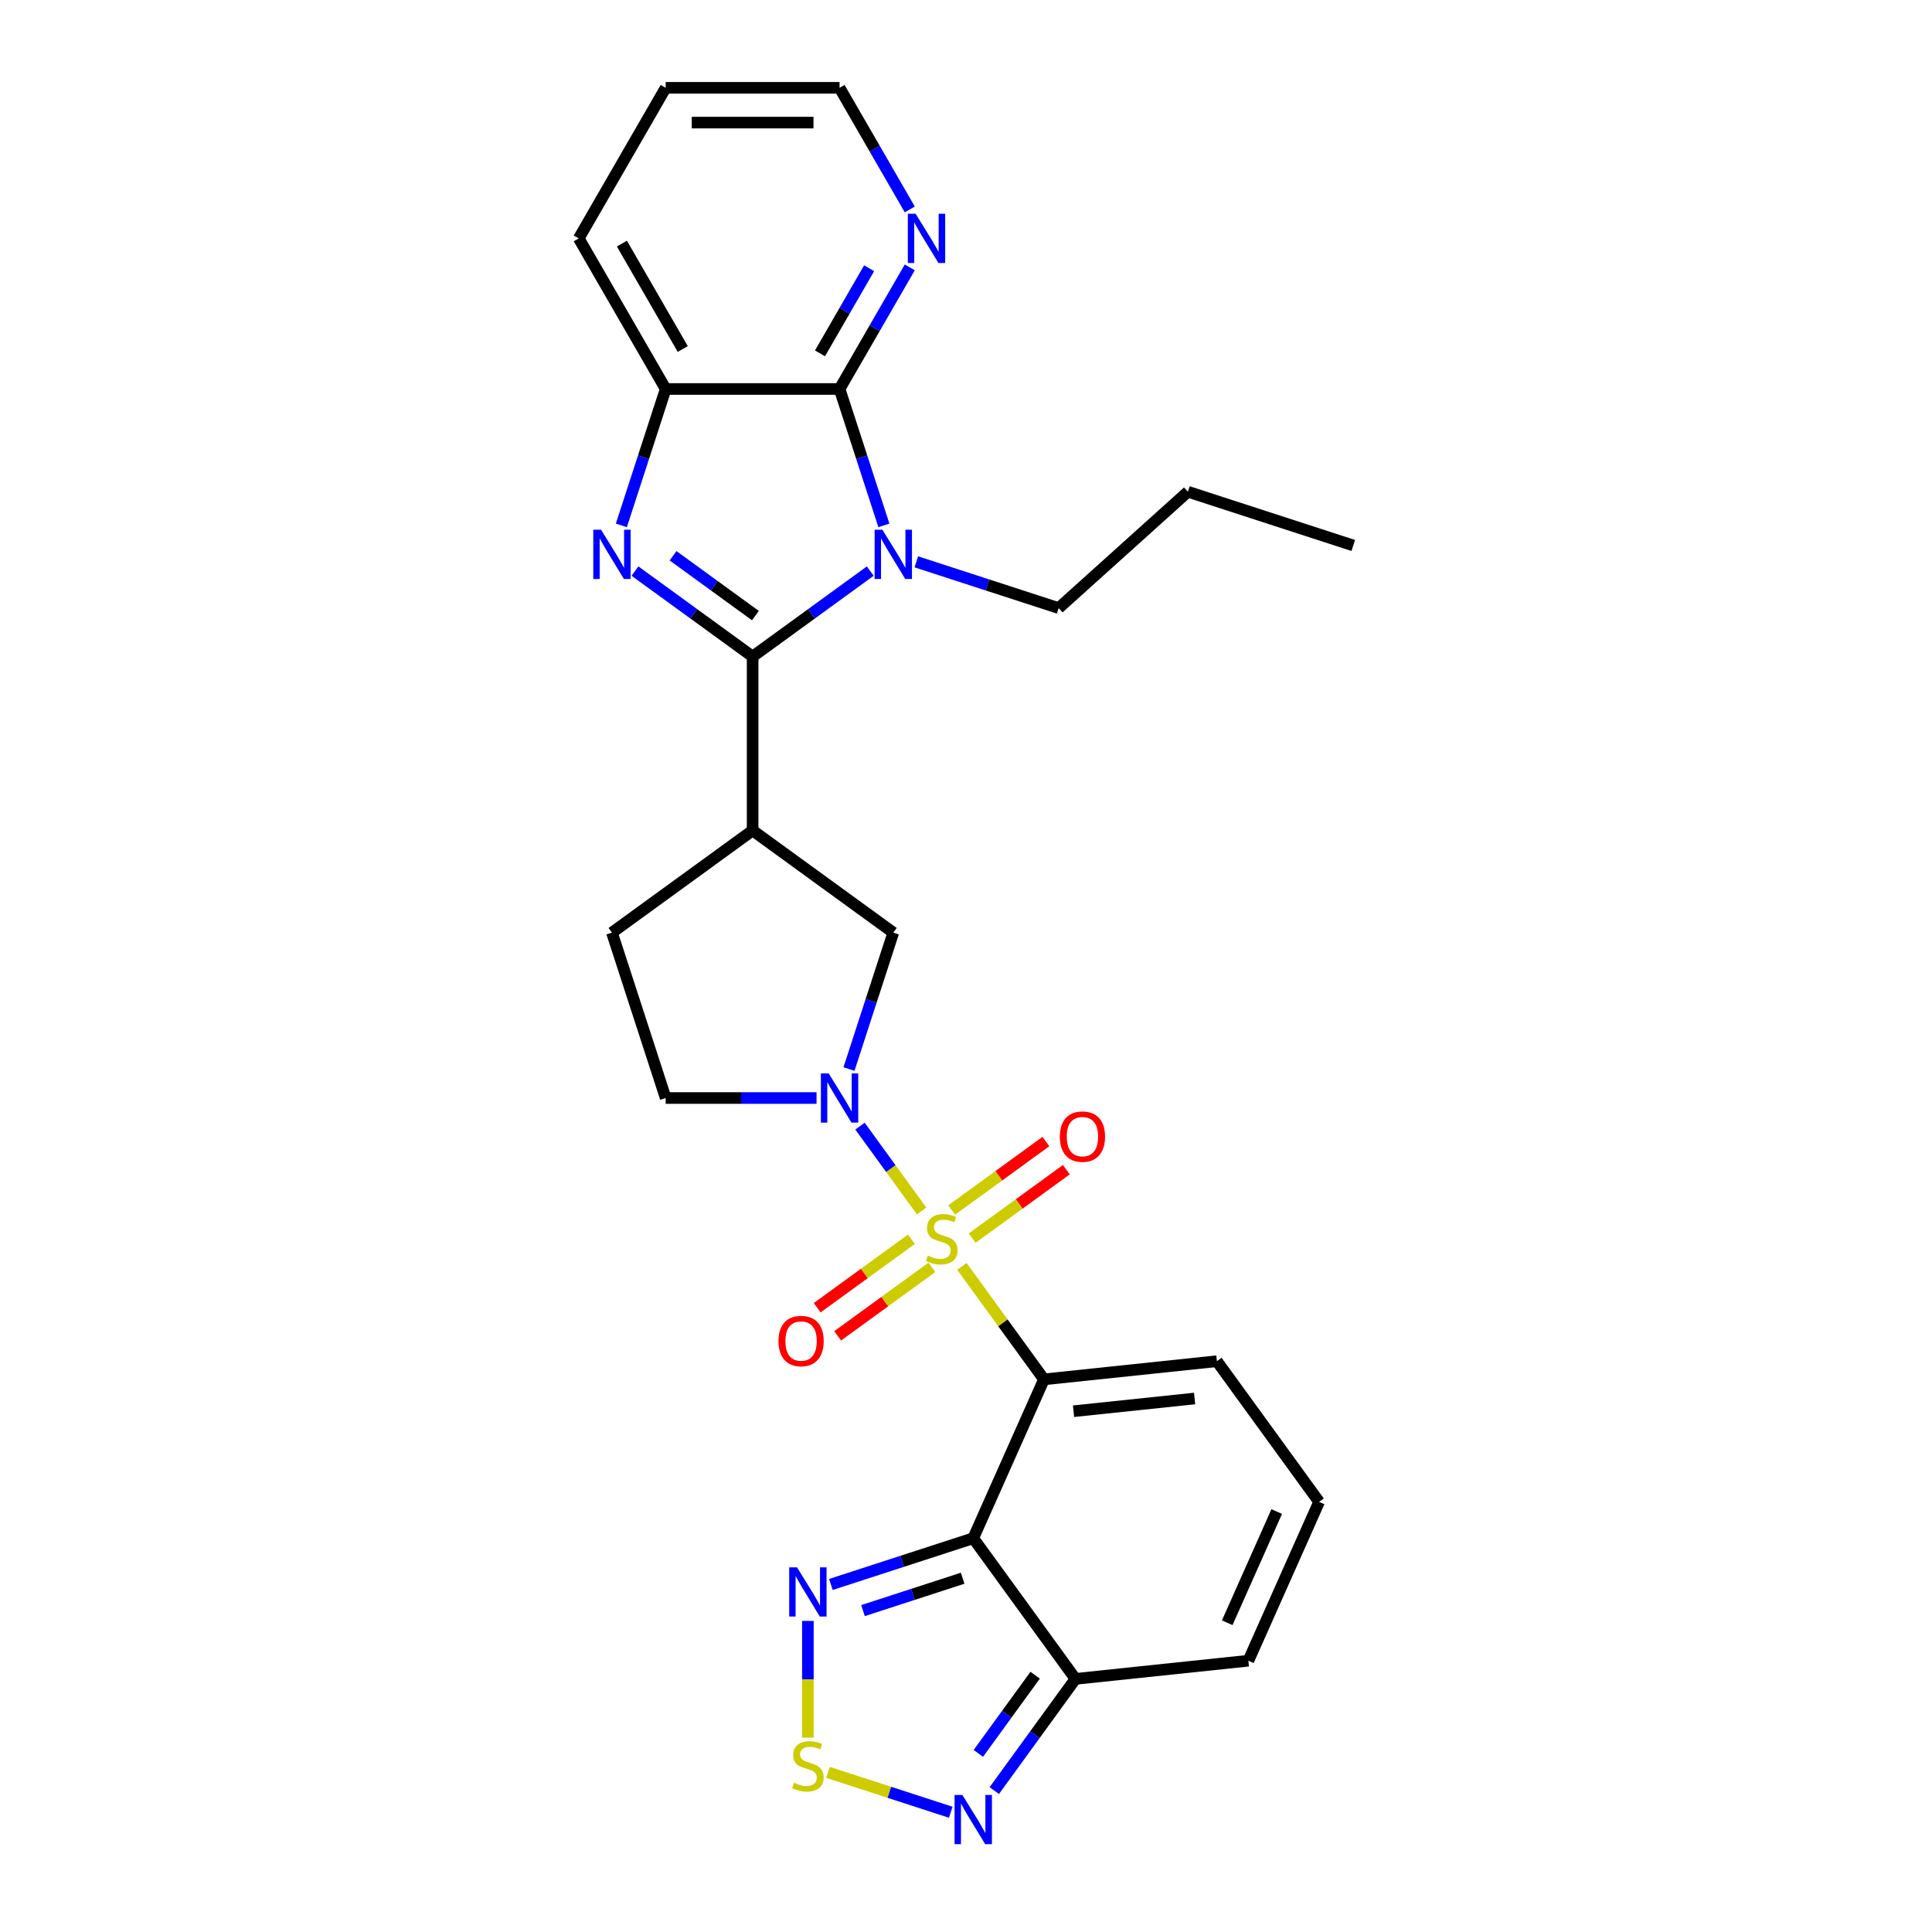 <?xml version='1.0' encoding='iso-8859-1'?>
<svg version='1.1' baseProfile='full'
              xmlns='http://www.w3.org/2000/svg'
                      xmlns:rdkit='http://www.rdkit.org/xml'
                      xmlns:xlink='http://www.w3.org/1999/xlink'
                  xml:space='preserve'
width='1000px' height='1000px' viewBox='0 0 1000 1000'>
<!-- END OF HEADER -->
<rect style='opacity:1.0;fill:#FFFFFF;stroke:none' width='1000' height='1000' x='0' y='0'> </rect>
<path class='bond-0' d='M 497.88,655.491 L 519.12,684.724' style='fill:none;fill-rule:evenodd;stroke:#CCCC00;stroke-width:6px;stroke-linecap:butt;stroke-linejoin:miter;stroke-opacity:1' />
<path class='bond-0' d='M 519.12,684.724 L 540.359,713.958' style='fill:none;fill-rule:evenodd;stroke:#000000;stroke-width:6px;stroke-linecap:butt;stroke-linejoin:miter;stroke-opacity:1' />
<path class='bond-5' d='M 477.036,626.801 L 461.083,604.843' style='fill:none;fill-rule:evenodd;stroke:#CCCC00;stroke-width:6px;stroke-linecap:butt;stroke-linejoin:miter;stroke-opacity:1' />
<path class='bond-5' d='M 461.083,604.843 L 445.129,582.885' style='fill:none;fill-rule:evenodd;stroke:#0000FF;stroke-width:6px;stroke-linecap:butt;stroke-linejoin:miter;stroke-opacity:1' />
<path class='bond-14' d='M 503.17,640.855 L 527.551,623.141' style='fill:none;fill-rule:evenodd;stroke:#CCCC00;stroke-width:6px;stroke-linecap:butt;stroke-linejoin:miter;stroke-opacity:1' />
<path class='bond-14' d='M 527.551,623.141 L 551.932,605.427' style='fill:none;fill-rule:evenodd;stroke:#FF0000;stroke-width:6px;stroke-linecap:butt;stroke-linejoin:miter;stroke-opacity:1' />
<path class='bond-14' d='M 492.59,626.293 L 516.971,608.579' style='fill:none;fill-rule:evenodd;stroke:#CCCC00;stroke-width:6px;stroke-linecap:butt;stroke-linejoin:miter;stroke-opacity:1' />
<path class='bond-14' d='M 516.971,608.579 L 541.352,590.865' style='fill:none;fill-rule:evenodd;stroke:#FF0000;stroke-width:6px;stroke-linecap:butt;stroke-linejoin:miter;stroke-opacity:1' />
<path class='bond-15' d='M 471.746,641.437 L 447.365,659.151' style='fill:none;fill-rule:evenodd;stroke:#CCCC00;stroke-width:6px;stroke-linecap:butt;stroke-linejoin:miter;stroke-opacity:1' />
<path class='bond-15' d='M 447.365,659.151 L 422.984,676.864' style='fill:none;fill-rule:evenodd;stroke:#FF0000;stroke-width:6px;stroke-linecap:butt;stroke-linejoin:miter;stroke-opacity:1' />
<path class='bond-15' d='M 482.326,655.999 L 457.945,673.713' style='fill:none;fill-rule:evenodd;stroke:#CCCC00;stroke-width:6px;stroke-linecap:butt;stroke-linejoin:miter;stroke-opacity:1' />
<path class='bond-15' d='M 457.945,673.713 L 433.564,691.427' style='fill:none;fill-rule:evenodd;stroke:#FF0000;stroke-width:6px;stroke-linecap:butt;stroke-linejoin:miter;stroke-opacity:1' />
<path class='bond-3' d='M 540.359,713.958 L 503.753,796.177' style='fill:none;fill-rule:evenodd;stroke:#000000;stroke-width:6px;stroke-linecap:butt;stroke-linejoin:miter;stroke-opacity:1' />
<path class='bond-16' d='M 540.359,713.958 L 629.867,704.55' style='fill:none;fill-rule:evenodd;stroke:#000000;stroke-width:6px;stroke-linecap:butt;stroke-linejoin:miter;stroke-opacity:1' />
<path class='bond-16' d='M 555.667,730.448 L 618.322,723.863' style='fill:none;fill-rule:evenodd;stroke:#000000;stroke-width:6px;stroke-linecap:butt;stroke-linejoin:miter;stroke-opacity:1' />
<path class='bond-1' d='M 389.557,339.837 L 389.557,429.837' style='fill:none;fill-rule:evenodd;stroke:#000000;stroke-width:6px;stroke-linecap:butt;stroke-linejoin:miter;stroke-opacity:1' />
<path class='bond-2' d='M 389.557,339.837 L 420.005,317.715' style='fill:none;fill-rule:evenodd;stroke:#000000;stroke-width:6px;stroke-linecap:butt;stroke-linejoin:miter;stroke-opacity:1' />
<path class='bond-2' d='M 420.005,317.715 L 450.453,295.593' style='fill:none;fill-rule:evenodd;stroke:#0000FF;stroke-width:6px;stroke-linecap:butt;stroke-linejoin:miter;stroke-opacity:1' />
<path class='bond-4' d='M 389.557,339.837 L 359.109,317.715' style='fill:none;fill-rule:evenodd;stroke:#000000;stroke-width:6px;stroke-linecap:butt;stroke-linejoin:miter;stroke-opacity:1' />
<path class='bond-4' d='M 359.109,317.715 L 328.661,295.593' style='fill:none;fill-rule:evenodd;stroke:#0000FF;stroke-width:6px;stroke-linecap:butt;stroke-linejoin:miter;stroke-opacity:1' />
<path class='bond-4' d='M 391.003,318.638 L 369.689,303.153' style='fill:none;fill-rule:evenodd;stroke:#000000;stroke-width:6px;stroke-linecap:butt;stroke-linejoin:miter;stroke-opacity:1' />
<path class='bond-4' d='M 369.689,303.153 L 348.376,287.667' style='fill:none;fill-rule:evenodd;stroke:#0000FF;stroke-width:6px;stroke-linecap:butt;stroke-linejoin:miter;stroke-opacity:1' />
<path class='bond-6' d='M 457.497,271.942 L 446.027,236.641' style='fill:none;fill-rule:evenodd;stroke:#0000FF;stroke-width:6px;stroke-linecap:butt;stroke-linejoin:miter;stroke-opacity:1' />
<path class='bond-6' d='M 446.027,236.641 L 434.557,201.34' style='fill:none;fill-rule:evenodd;stroke:#000000;stroke-width:6px;stroke-linecap:butt;stroke-linejoin:miter;stroke-opacity:1' />
<path class='bond-22' d='M 474.285,290.807 L 511.125,302.777' style='fill:none;fill-rule:evenodd;stroke:#0000FF;stroke-width:6px;stroke-linecap:butt;stroke-linejoin:miter;stroke-opacity:1' />
<path class='bond-22' d='M 511.125,302.777 L 547.965,314.747' style='fill:none;fill-rule:evenodd;stroke:#000000;stroke-width:6px;stroke-linecap:butt;stroke-linejoin:miter;stroke-opacity:1' />
<path class='bond-8' d='M 503.753,796.177 L 466.913,808.147' style='fill:none;fill-rule:evenodd;stroke:#000000;stroke-width:6px;stroke-linecap:butt;stroke-linejoin:miter;stroke-opacity:1' />
<path class='bond-8' d='M 466.913,808.147 L 430.073,820.117' style='fill:none;fill-rule:evenodd;stroke:#0000FF;stroke-width:6px;stroke-linecap:butt;stroke-linejoin:miter;stroke-opacity:1' />
<path class='bond-8' d='M 498.263,816.888 L 472.475,825.267' style='fill:none;fill-rule:evenodd;stroke:#000000;stroke-width:6px;stroke-linecap:butt;stroke-linejoin:miter;stroke-opacity:1' />
<path class='bond-8' d='M 472.475,825.267 L 446.687,833.645' style='fill:none;fill-rule:evenodd;stroke:#0000FF;stroke-width:6px;stroke-linecap:butt;stroke-linejoin:miter;stroke-opacity:1' />
<path class='bond-9' d='M 503.753,796.177 L 556.654,868.989' style='fill:none;fill-rule:evenodd;stroke:#000000;stroke-width:6px;stroke-linecap:butt;stroke-linejoin:miter;stroke-opacity:1' />
<path class='bond-11' d='M 321.617,271.942 L 333.087,236.641' style='fill:none;fill-rule:evenodd;stroke:#0000FF;stroke-width:6px;stroke-linecap:butt;stroke-linejoin:miter;stroke-opacity:1' />
<path class='bond-11' d='M 333.087,236.641 L 344.557,201.34' style='fill:none;fill-rule:evenodd;stroke:#000000;stroke-width:6px;stroke-linecap:butt;stroke-linejoin:miter;stroke-opacity:1' />
<path class='bond-13' d='M 439.429,553.34 L 450.899,518.039' style='fill:none;fill-rule:evenodd;stroke:#0000FF;stroke-width:6px;stroke-linecap:butt;stroke-linejoin:miter;stroke-opacity:1' />
<path class='bond-13' d='M 450.899,518.039 L 462.369,482.738' style='fill:none;fill-rule:evenodd;stroke:#000000;stroke-width:6px;stroke-linecap:butt;stroke-linejoin:miter;stroke-opacity:1' />
<path class='bond-18' d='M 422.641,568.334 L 383.599,568.334' style='fill:none;fill-rule:evenodd;stroke:#0000FF;stroke-width:6px;stroke-linecap:butt;stroke-linejoin:miter;stroke-opacity:1' />
<path class='bond-18' d='M 383.599,568.334 L 344.557,568.334' style='fill:none;fill-rule:evenodd;stroke:#000000;stroke-width:6px;stroke-linecap:butt;stroke-linejoin:miter;stroke-opacity:1' />
<path class='bond-17' d='M 434.557,201.34 L 452.729,169.866' style='fill:none;fill-rule:evenodd;stroke:#000000;stroke-width:6px;stroke-linecap:butt;stroke-linejoin:miter;stroke-opacity:1' />
<path class='bond-17' d='M 452.729,169.866 L 470.901,138.391' style='fill:none;fill-rule:evenodd;stroke:#0000FF;stroke-width:6px;stroke-linecap:butt;stroke-linejoin:miter;stroke-opacity:1' />
<path class='bond-17' d='M 424.42,182.898 L 437.14,160.866' style='fill:none;fill-rule:evenodd;stroke:#000000;stroke-width:6px;stroke-linecap:butt;stroke-linejoin:miter;stroke-opacity:1' />
<path class='bond-17' d='M 437.14,160.866 L 449.861,138.834' style='fill:none;fill-rule:evenodd;stroke:#0000FF;stroke-width:6px;stroke-linecap:butt;stroke-linejoin:miter;stroke-opacity:1' />
<path class='bond-31' d='M 434.557,201.34 L 344.557,201.34' style='fill:none;fill-rule:evenodd;stroke:#000000;stroke-width:6px;stroke-linecap:butt;stroke-linejoin:miter;stroke-opacity:1' />
<path class='bond-7' d='M 389.557,429.837 L 462.369,482.738' style='fill:none;fill-rule:evenodd;stroke:#000000;stroke-width:6px;stroke-linecap:butt;stroke-linejoin:miter;stroke-opacity:1' />
<path class='bond-28' d='M 389.557,429.837 L 316.745,482.738' style='fill:none;fill-rule:evenodd;stroke:#000000;stroke-width:6px;stroke-linecap:butt;stroke-linejoin:miter;stroke-opacity:1' />
<path class='bond-10' d='M 418.157,838.983 L 418.157,869.195' style='fill:none;fill-rule:evenodd;stroke:#0000FF;stroke-width:6px;stroke-linecap:butt;stroke-linejoin:miter;stroke-opacity:1' />
<path class='bond-10' d='M 418.157,869.195 L 418.157,899.406' style='fill:none;fill-rule:evenodd;stroke:#CCCC00;stroke-width:6px;stroke-linecap:butt;stroke-linejoin:miter;stroke-opacity:1' />
<path class='bond-12' d='M 556.654,868.989 L 535.65,897.898' style='fill:none;fill-rule:evenodd;stroke:#000000;stroke-width:6px;stroke-linecap:butt;stroke-linejoin:miter;stroke-opacity:1' />
<path class='bond-12' d='M 535.65,897.898 L 514.647,926.807' style='fill:none;fill-rule:evenodd;stroke:#0000FF;stroke-width:6px;stroke-linecap:butt;stroke-linejoin:miter;stroke-opacity:1' />
<path class='bond-12' d='M 535.79,867.082 L 521.088,887.318' style='fill:none;fill-rule:evenodd;stroke:#000000;stroke-width:6px;stroke-linecap:butt;stroke-linejoin:miter;stroke-opacity:1' />
<path class='bond-12' d='M 521.088,887.318 L 506.385,907.554' style='fill:none;fill-rule:evenodd;stroke:#0000FF;stroke-width:6px;stroke-linecap:butt;stroke-linejoin:miter;stroke-opacity:1' />
<path class='bond-29' d='M 556.654,868.989 L 646.161,859.582' style='fill:none;fill-rule:evenodd;stroke:#000000;stroke-width:6px;stroke-linecap:butt;stroke-linejoin:miter;stroke-opacity:1' />
<path class='bond-30' d='M 428.579,917.376 L 460.345,927.697' style='fill:none;fill-rule:evenodd;stroke:#CCCC00;stroke-width:6px;stroke-linecap:butt;stroke-linejoin:miter;stroke-opacity:1' />
<path class='bond-30' d='M 460.345,927.697 L 492.111,938.019' style='fill:none;fill-rule:evenodd;stroke:#0000FF;stroke-width:6px;stroke-linecap:butt;stroke-linejoin:miter;stroke-opacity:1' />
<path class='bond-23' d='M 344.557,201.34 L 299.556,123.397' style='fill:none;fill-rule:evenodd;stroke:#000000;stroke-width:6px;stroke-linecap:butt;stroke-linejoin:miter;stroke-opacity:1' />
<path class='bond-23' d='M 353.395,180.649 L 321.895,126.089' style='fill:none;fill-rule:evenodd;stroke:#000000;stroke-width:6px;stroke-linecap:butt;stroke-linejoin:miter;stroke-opacity:1' />
<path class='bond-19' d='M 629.867,704.55 L 682.768,777.362' style='fill:none;fill-rule:evenodd;stroke:#000000;stroke-width:6px;stroke-linecap:butt;stroke-linejoin:miter;stroke-opacity:1' />
<path class='bond-24' d='M 470.901,108.403 L 452.729,76.929' style='fill:none;fill-rule:evenodd;stroke:#0000FF;stroke-width:6px;stroke-linecap:butt;stroke-linejoin:miter;stroke-opacity:1' />
<path class='bond-24' d='M 452.729,76.929 L 434.557,45.455' style='fill:none;fill-rule:evenodd;stroke:#000000;stroke-width:6px;stroke-linecap:butt;stroke-linejoin:miter;stroke-opacity:1' />
<path class='bond-20' d='M 344.557,568.334 L 316.745,482.738' style='fill:none;fill-rule:evenodd;stroke:#000000;stroke-width:6px;stroke-linecap:butt;stroke-linejoin:miter;stroke-opacity:1' />
<path class='bond-21' d='M 682.768,777.362 L 646.161,859.582' style='fill:none;fill-rule:evenodd;stroke:#000000;stroke-width:6px;stroke-linecap:butt;stroke-linejoin:miter;stroke-opacity:1' />
<path class='bond-21' d='M 660.833,782.374 L 635.208,839.928' style='fill:none;fill-rule:evenodd;stroke:#000000;stroke-width:6px;stroke-linecap:butt;stroke-linejoin:miter;stroke-opacity:1' />
<path class='bond-25' d='M 547.965,314.747 L 614.848,254.525' style='fill:none;fill-rule:evenodd;stroke:#000000;stroke-width:6px;stroke-linecap:butt;stroke-linejoin:miter;stroke-opacity:1' />
<path class='bond-26' d='M 299.556,123.397 L 344.557,45.455' style='fill:none;fill-rule:evenodd;stroke:#000000;stroke-width:6px;stroke-linecap:butt;stroke-linejoin:miter;stroke-opacity:1' />
<path class='bond-32' d='M 434.557,45.455 L 344.557,45.455' style='fill:none;fill-rule:evenodd;stroke:#000000;stroke-width:6px;stroke-linecap:butt;stroke-linejoin:miter;stroke-opacity:1' />
<path class='bond-32' d='M 421.057,63.455 L 358.057,63.455' style='fill:none;fill-rule:evenodd;stroke:#000000;stroke-width:6px;stroke-linecap:butt;stroke-linejoin:miter;stroke-opacity:1' />
<path class='bond-27' d='M 614.848,254.525 L 700.444,282.337' style='fill:none;fill-rule:evenodd;stroke:#000000;stroke-width:6px;stroke-linecap:butt;stroke-linejoin:miter;stroke-opacity:1' />
<path  class='atom-0' d='M 480.258 649.894
Q 480.546 650.002, 481.734 650.506
Q 482.922 651.01, 484.218 651.334
Q 485.55 651.622, 486.846 651.622
Q 489.258 651.622, 490.662 650.47
Q 492.066 649.282, 492.066 647.23
Q 492.066 645.826, 491.346 644.962
Q 490.662 644.098, 489.582 643.63
Q 488.502 643.162, 486.702 642.622
Q 484.434 641.938, 483.066 641.29
Q 481.734 640.642, 480.762 639.274
Q 479.826 637.906, 479.826 635.602
Q 479.826 632.398, 481.986 630.418
Q 484.182 628.438, 488.502 628.438
Q 491.454 628.438, 494.802 629.842
L 493.974 632.614
Q 490.914 631.354, 488.61 631.354
Q 486.126 631.354, 484.758 632.398
Q 483.39 633.406, 483.426 635.17
Q 483.426 636.538, 484.11 637.366
Q 484.83 638.194, 485.838 638.662
Q 486.882 639.13, 488.61 639.67
Q 490.914 640.39, 492.282 641.11
Q 493.65 641.83, 494.622 643.306
Q 495.63 644.746, 495.63 647.23
Q 495.63 650.758, 493.254 652.666
Q 490.914 654.538, 486.99 654.538
Q 484.722 654.538, 482.994 654.034
Q 481.302 653.566, 479.286 652.738
L 480.258 649.894
' fill='#CCCC00'/>
<path  class='atom-3' d='M 456.735 274.192
L 465.087 287.692
Q 465.915 289.024, 467.247 291.436
Q 468.579 293.848, 468.651 293.992
L 468.651 274.192
L 472.035 274.192
L 472.035 299.68
L 468.543 299.68
L 459.579 284.92
Q 458.535 283.192, 457.419 281.212
Q 456.339 279.232, 456.015 278.62
L 456.015 299.68
L 452.703 299.68
L 452.703 274.192
L 456.735 274.192
' fill='#0000FF'/>
<path  class='atom-5' d='M 311.111 274.192
L 319.463 287.692
Q 320.291 289.024, 321.623 291.436
Q 322.955 293.848, 323.027 293.992
L 323.027 274.192
L 326.411 274.192
L 326.411 299.68
L 322.919 299.68
L 313.955 284.92
Q 312.911 283.192, 311.795 281.212
Q 310.715 279.232, 310.391 278.62
L 310.391 299.68
L 307.079 299.68
L 307.079 274.192
L 311.111 274.192
' fill='#0000FF'/>
<path  class='atom-6' d='M 428.923 555.59
L 437.275 569.09
Q 438.103 570.422, 439.435 572.834
Q 440.767 575.246, 440.839 575.39
L 440.839 555.59
L 444.223 555.59
L 444.223 581.078
L 440.731 581.078
L 431.767 566.318
Q 430.723 564.59, 429.607 562.61
Q 428.527 560.63, 428.203 560.018
L 428.203 581.078
L 424.891 581.078
L 424.891 555.59
L 428.923 555.59
' fill='#0000FF'/>
<path  class='atom-9' d='M 412.523 811.245
L 420.875 824.745
Q 421.703 826.077, 423.035 828.489
Q 424.367 830.901, 424.439 831.045
L 424.439 811.245
L 427.823 811.245
L 427.823 836.733
L 424.331 836.733
L 415.367 821.973
Q 414.323 820.245, 413.207 818.265
Q 412.127 816.285, 411.803 815.673
L 411.803 836.733
L 408.491 836.733
L 408.491 811.245
L 412.523 811.245
' fill='#0000FF'/>
<path  class='atom-11' d='M 410.957 922.738
Q 411.245 922.846, 412.433 923.35
Q 413.621 923.854, 414.917 924.178
Q 416.249 924.466, 417.545 924.466
Q 419.957 924.466, 421.361 923.314
Q 422.765 922.126, 422.765 920.074
Q 422.765 918.67, 422.045 917.806
Q 421.361 916.942, 420.281 916.474
Q 419.201 916.006, 417.401 915.466
Q 415.133 914.782, 413.765 914.134
Q 412.433 913.486, 411.461 912.118
Q 410.525 910.75, 410.525 908.446
Q 410.525 905.242, 412.685 903.262
Q 414.881 901.282, 419.201 901.282
Q 422.153 901.282, 425.501 902.686
L 424.673 905.458
Q 421.613 904.198, 419.309 904.198
Q 416.825 904.198, 415.457 905.242
Q 414.089 906.25, 414.125 908.014
Q 414.125 909.382, 414.809 910.21
Q 415.529 911.038, 416.537 911.506
Q 417.581 911.974, 419.309 912.514
Q 421.613 913.234, 422.981 913.954
Q 424.349 914.674, 425.321 916.15
Q 426.329 917.59, 426.329 920.074
Q 426.329 923.602, 423.953 925.51
Q 421.613 927.382, 417.689 927.382
Q 415.421 927.382, 413.693 926.878
Q 412.001 926.41, 409.985 925.582
L 410.957 922.738
' fill='#CCCC00'/>
<path  class='atom-13' d='M 498.119 929.057
L 506.471 942.557
Q 507.299 943.889, 508.631 946.301
Q 509.963 948.713, 510.035 948.857
L 510.035 929.057
L 513.419 929.057
L 513.419 954.545
L 509.927 954.545
L 500.963 939.785
Q 499.919 938.057, 498.803 936.077
Q 497.723 934.097, 497.399 933.485
L 497.399 954.545
L 494.087 954.545
L 494.087 929.057
L 498.119 929.057
' fill='#0000FF'/>
<path  class='atom-15' d='M 548.57 588.317
Q 548.57 582.197, 551.594 578.777
Q 554.618 575.357, 560.27 575.357
Q 565.922 575.357, 568.946 578.777
Q 571.97 582.197, 571.97 588.317
Q 571.97 594.509, 568.91 598.037
Q 565.85 601.529, 560.27 601.529
Q 554.654 601.529, 551.594 598.037
Q 548.57 594.545, 548.57 588.317
M 560.27 598.649
Q 564.158 598.649, 566.246 596.057
Q 568.37 593.429, 568.37 588.317
Q 568.37 583.313, 566.246 580.793
Q 564.158 578.237, 560.27 578.237
Q 556.382 578.237, 554.258 580.757
Q 552.17 583.277, 552.17 588.317
Q 552.17 593.465, 554.258 596.057
Q 556.382 598.649, 560.27 598.649
' fill='#FF0000'/>
<path  class='atom-16' d='M 402.946 694.119
Q 402.946 687.999, 405.97 684.579
Q 408.994 681.159, 414.646 681.159
Q 420.298 681.159, 423.322 684.579
Q 426.346 687.999, 426.346 694.119
Q 426.346 700.311, 423.286 703.839
Q 420.226 707.331, 414.646 707.331
Q 409.03 707.331, 405.97 703.839
Q 402.946 700.347, 402.946 694.119
M 414.646 704.451
Q 418.534 704.451, 420.622 701.859
Q 422.746 699.231, 422.746 694.119
Q 422.746 689.115, 420.622 686.595
Q 418.534 684.039, 414.646 684.039
Q 410.758 684.039, 408.634 686.559
Q 406.546 689.079, 406.546 694.119
Q 406.546 699.267, 408.634 701.859
Q 410.758 704.451, 414.646 704.451
' fill='#FF0000'/>
<path  class='atom-18' d='M 473.923 110.653
L 482.276 124.153
Q 483.104 125.485, 484.436 127.897
Q 485.768 130.309, 485.84 130.453
L 485.84 110.653
L 489.224 110.653
L 489.224 136.141
L 485.732 136.141
L 476.767 121.381
Q 475.723 119.653, 474.607 117.673
Q 473.527 115.693, 473.203 115.081
L 473.203 136.141
L 469.891 136.141
L 469.891 110.653
L 473.923 110.653
' fill='#0000FF'/>
</svg>
